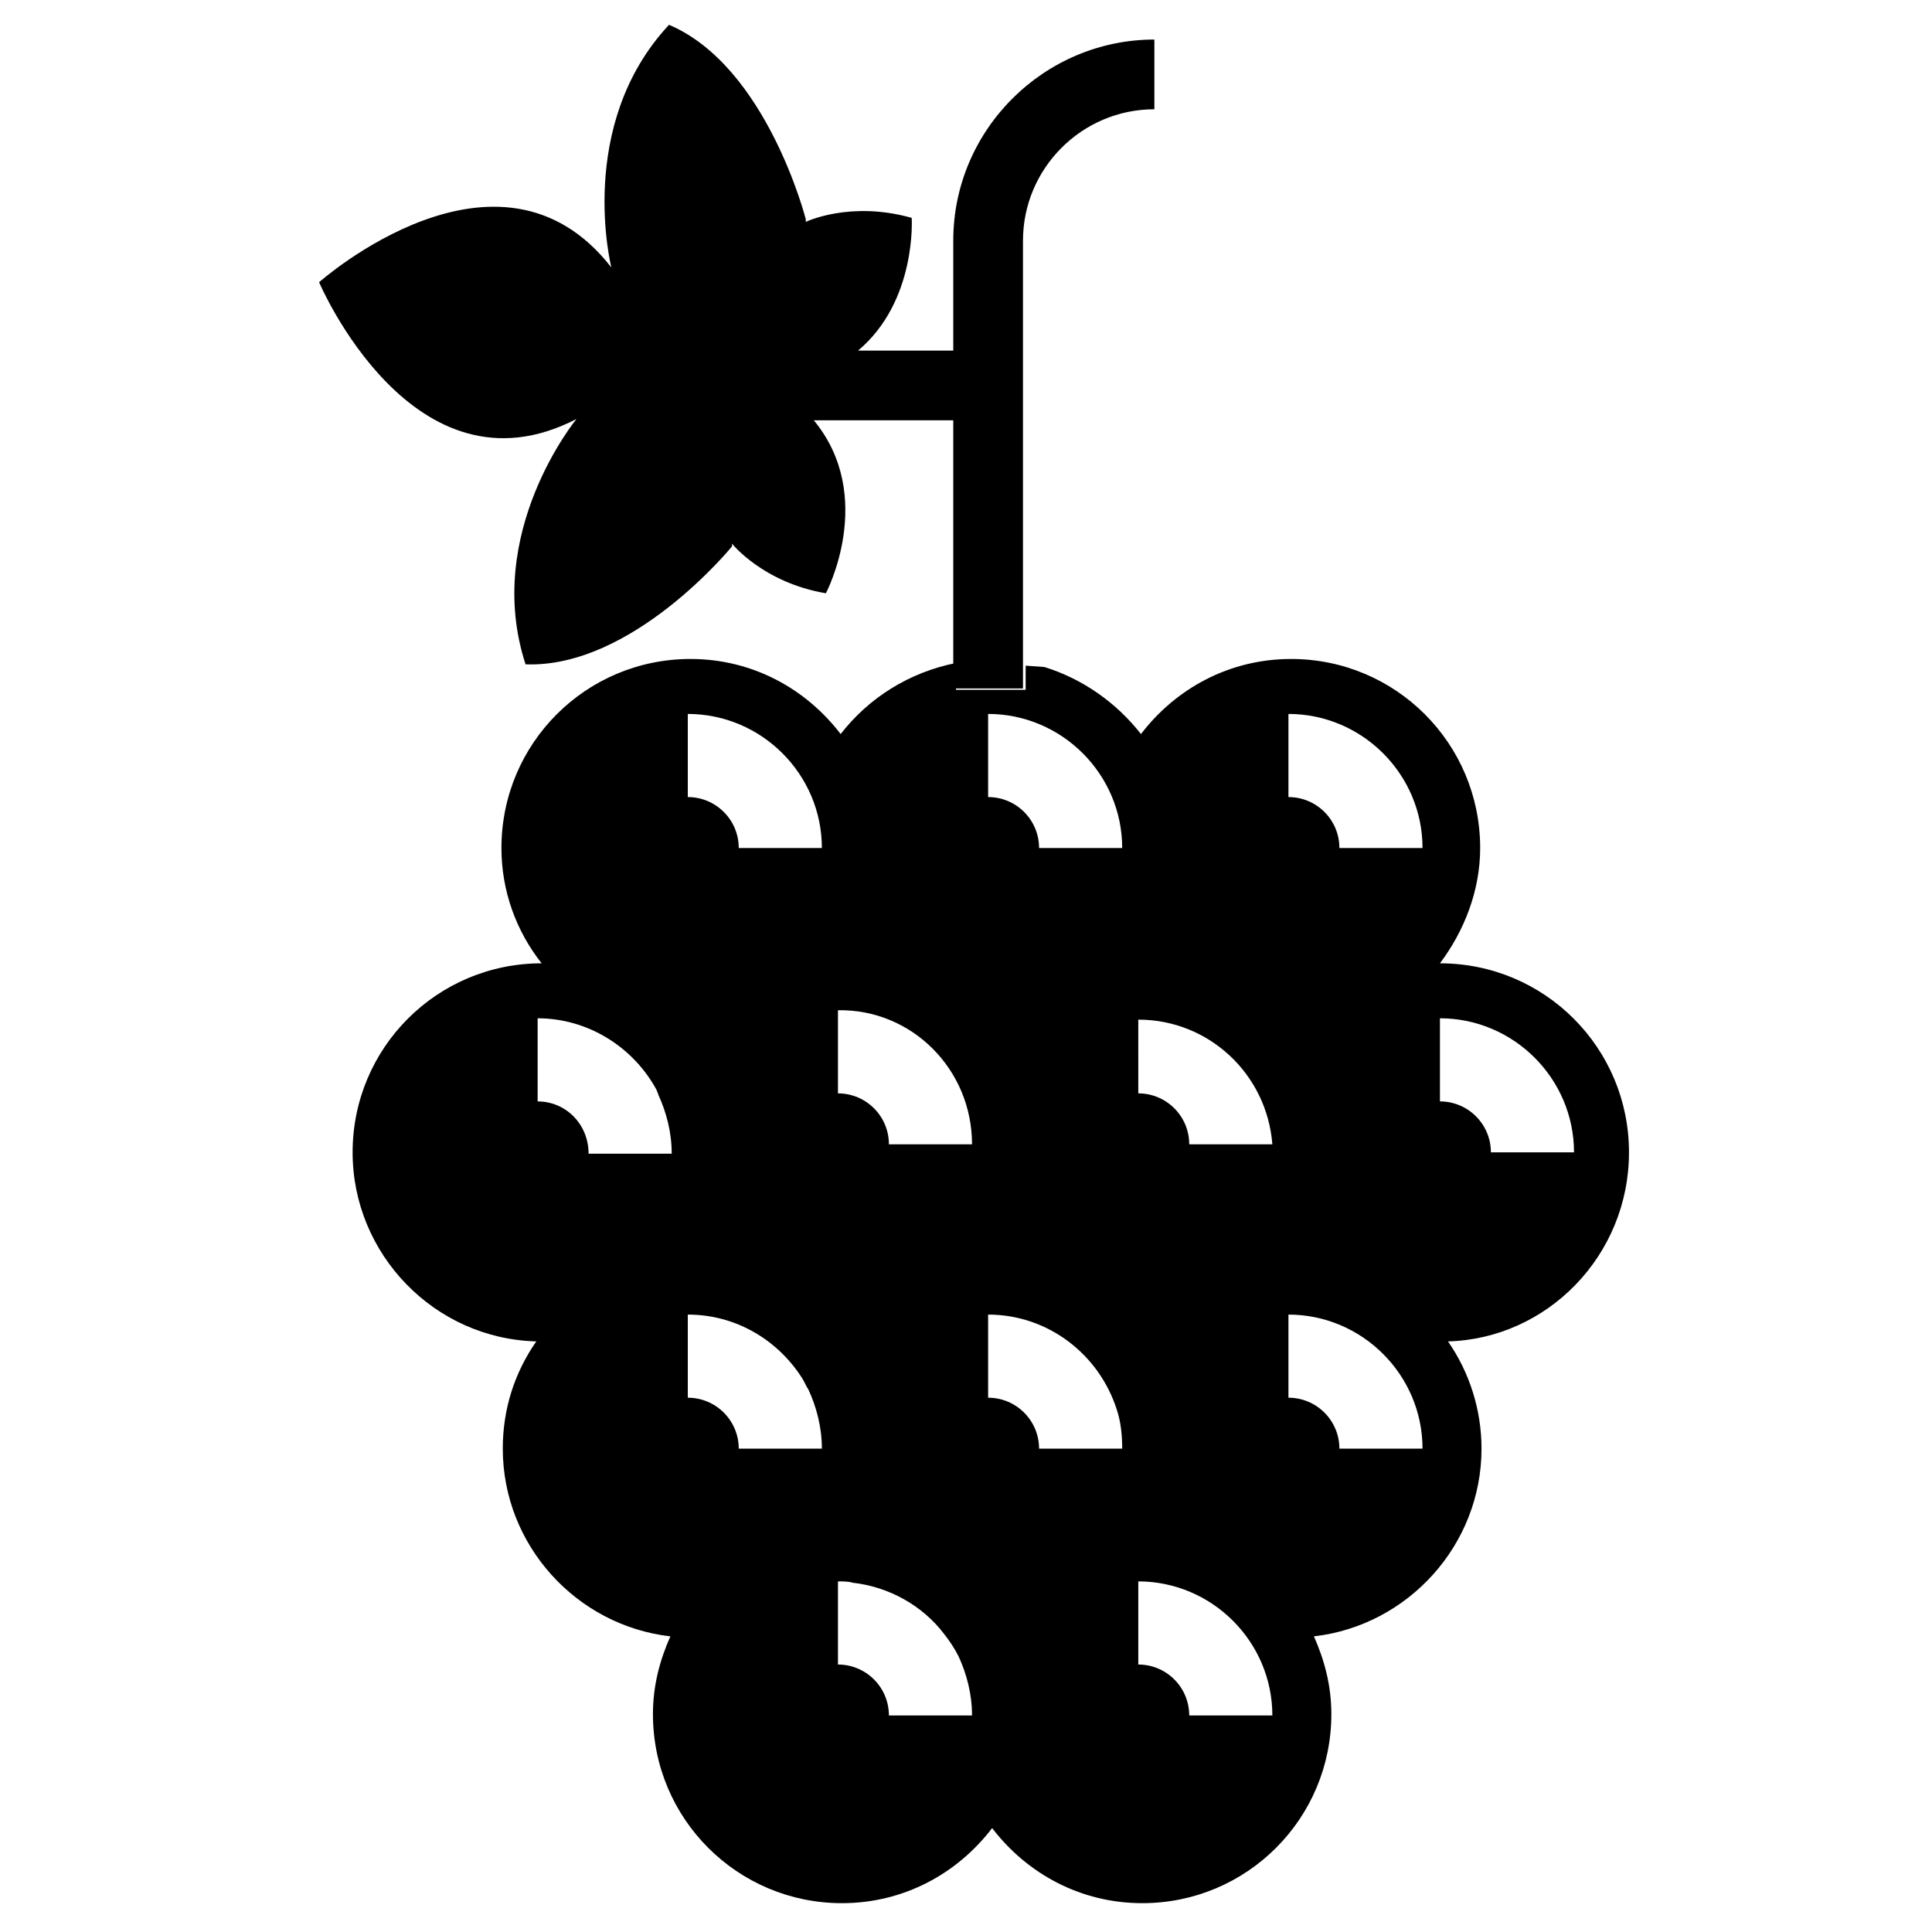 <?xml version="1.0" encoding="utf-8"?>
<!-- Uploaded to: SVG Repo, www.svgrepo.com, Generator: SVG Repo Mixer Tools -->
<svg fill="#000000" height="800px" width="800px" version="1.2" baseProfile="tiny" id="Layer_1" xmlns="http://www.w3.org/2000/svg" xmlns:xlink="http://www.w3.org/1999/xlink"
	  viewBox="-55 57 144.1 144" xml:space="preserve">
<path d="M66.5,142.9c0-7.8-6.3-14.1-14.1-14.1l0,0c1.8-2.4,3-5.4,3-8.6c0-7.8-6.3-14.1-14.1-14.1c-4.6,0-8.6,2.2-11.2,5.6
	c-1.8-2.3-4.3-4.1-7.2-5l-1.4-0.1v1.8h-5.2v-2c-3.5,0.7-6.5,2.6-8.6,5.3c-2.6-3.4-6.6-5.6-11.2-5.6c-7.8,0-14.1,6.3-14.1,14.1
	c0,3.2,1.1,6.2,3,8.6l0,0c-7.8,0-14.1,6.3-14.1,14.1c0,7.6,6.1,13.9,13.7,14.1c-1.6,2.3-2.5,5-2.5,8c0,7.2,5.5,13.2,12.5,14
	c-0.8,1.8-1.3,3.7-1.3,5.8c0,7.8,6.3,14.1,14.1,14.1c4.6,0,8.6-2.2,11.2-5.6c2.6,3.4,6.6,5.6,11.2,5.6c7.8,0,14.1-6.3,14.1-14.1
	c0-2.1-0.5-4-1.3-5.8c7-0.8,12.5-6.8,12.5-14c0-2.9-0.9-5.7-2.5-8C60.4,156.8,66.5,150.6,66.5,142.9z M17.5,142.3h-6.2
	c0-2.1-1.7-3.8-3.8-3.8V133l0,0v-0.7C13,132.2,17.5,136.7,17.5,142.3L17.5,142.3z M18.7,155L18.7,155c4.5,0,8.3,3,9.6,7.1
	c0.3,0.9,0.4,1.9,0.4,2.9h-6.2c0-2.1-1.7-3.8-3.8-3.8V155z M33.7,142.3c0-2.1-1.7-3.8-3.8-3.8V133c5.3,0,9.6,4.1,10,9.3H33.7z
	 M41.1,110.2c5.5,0,10,4.5,10,10h-6.2c0-2.1-1.7-3.8-3.8-3.8V110.2z M18.7,110.2c5.5,0,10,4.5,10,10h-6.2c0-2.1-1.7-3.8-3.8-3.8
	V110.2z M-3.7,110.2c5.5,0,10,4.5,10,10H0.1c0-2.1-1.7-3.8-3.8-3.8V110.2z M-14.9,139.1v-6.2c3.8,0,7.2,2.2,8.9,5.4
	c0,0.1,0.1,0.2,0.1,0.3c0.6,1.3,1,2.8,1,4.4h-1.7c0-0.1,0-0.2,0-0.3c0,0.1,0,0.2,0,0.3h-4.5C-11.1,140.8-12.8,139.1-14.9,139.1z
	 M-3.7,161.2V155c3.6,0,6.7,1.9,8.5,4.7c0.2,0.3,0.3,0.6,0.5,0.9c0.6,1.3,1,2.8,1,4.4H4.9H4.6H0.1C0.1,162.9-1.6,161.2-3.7,161.2z
	 M7.5,181.1v-6.2c0.4,0,0.8,0,1.1,0.1c2.7,0.3,5.2,1.7,6.8,3.8c0.4,0.5,0.8,1.1,1.1,1.7c0.6,1.3,1,2.8,1,4.4h-1.7h-4.5
	C11.3,182.8,9.6,181.1,7.5,181.1z M33.7,184.9c0-2.1-1.7-3.8-3.8-3.8v-6.2c5.5,0,10,4.5,10,10H33.7z M44.9,165
	c0-2.1-1.7-3.8-3.8-3.8V155c5.5,0,10,4.5,10,10H44.9z M56.2,142.9c0-2.1-1.7-3.8-3.8-3.8v-6.2c5.5,0,10,4.5,10,10H56.2z M16.1,74.9
	v8.2H9c4.4-3.7,4-9.9,4-9.9c-4.6-1.3-7.9,0.3-7.9,0.3v-0.2c0,0-2.9-11.4-10.2-14.5c-7,7.5-4.3,18.1-4.3,18.1
	C-17.8,66.1-31.2,78-31.2,78s7,16.5,19.2,10.2c0,0-7,8.5-3.8,18.3c8,0.3,15.4-8.8,15.4-8.8v-0.2c0,0,2.3,2.9,7,3.7
	c0,0,3.8-7.2-0.9-12.9h10.4v18v2h5.2v-1.8V74.9c0-5.4,4.4-9.8,9.8-9.8v-5.2C22.9,59.9,16.1,66.6,16.1,74.9z"/>
</svg>
